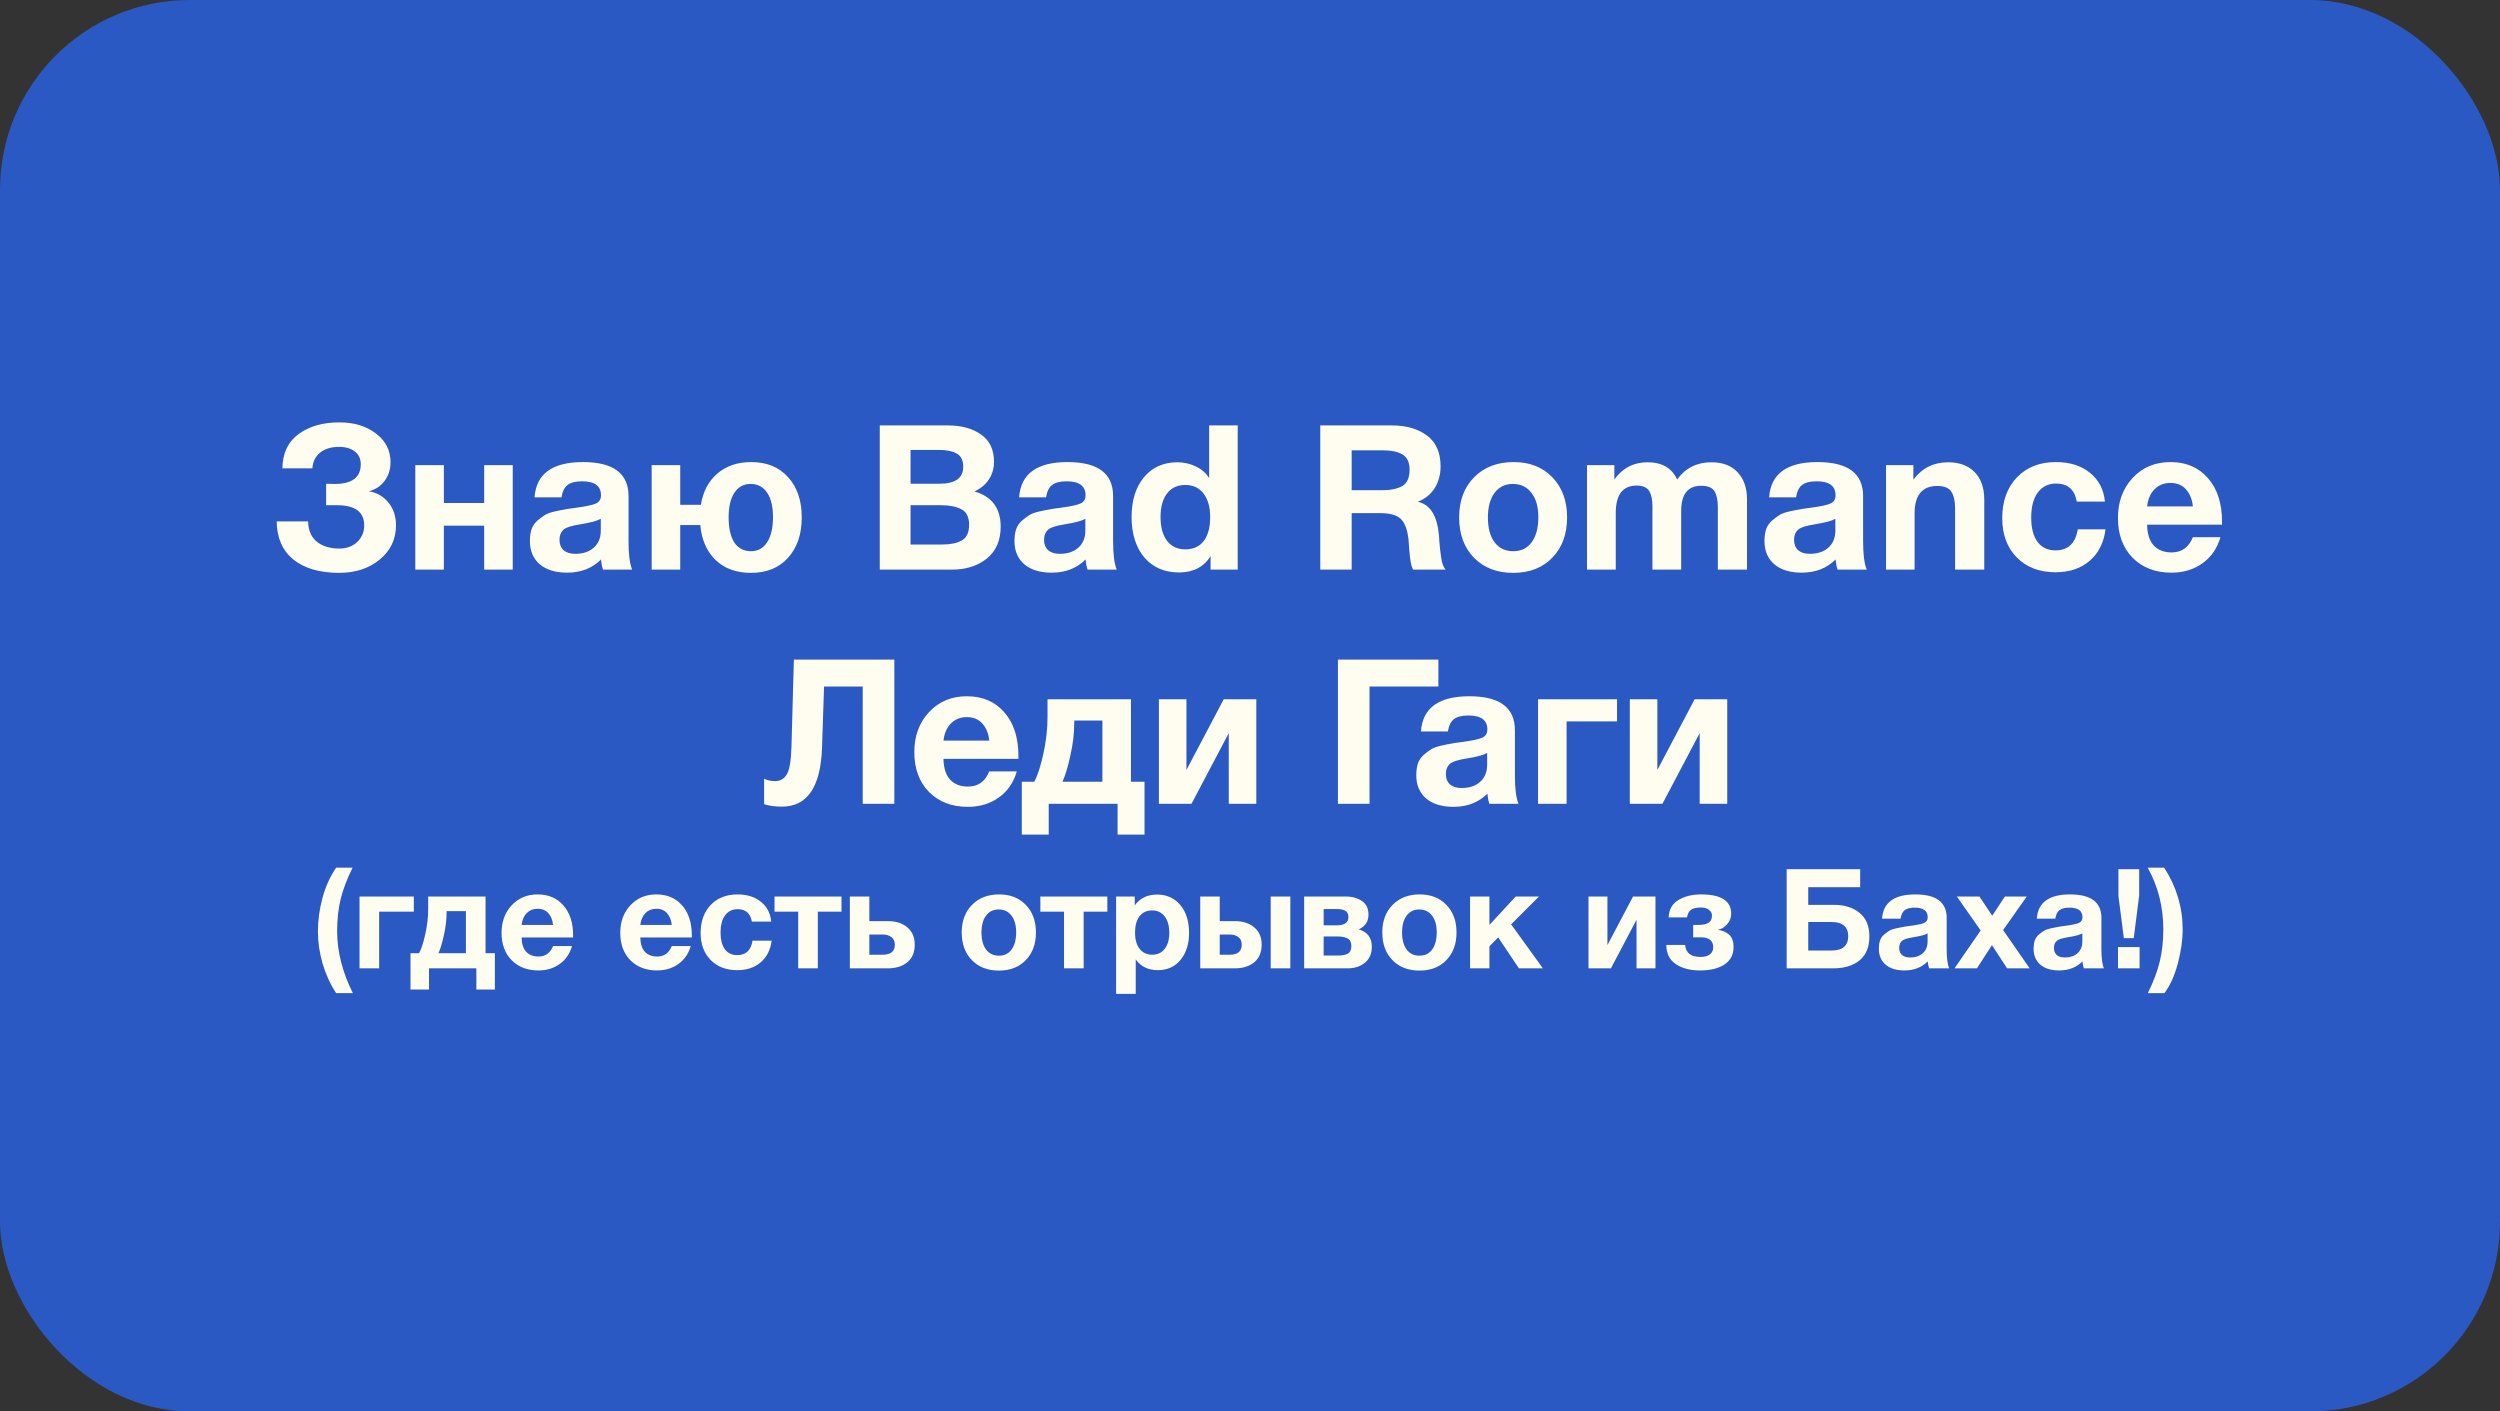 <?xml version="1.0" encoding="UTF-8"?> <svg xmlns="http://www.w3.org/2000/svg" width="395" height="223" viewBox="0 0 395 223" fill="none"><rect x="0" y="0" width="395" height="223" fill="#333333" stroke="none"/> <rect width="395" height="223" rx="30" fill="#2B59C3"></rect> <path d="M62.567 82.992C62.567 85.189 61.714 86.992 60.007 88.4C58.3 89.808 56.167 90.512 53.607 90.512C50.514 90.512 48.092 89.808 46.343 88.4C44.615 86.971 43.74 84.965 43.719 82.384H48.679C48.721 83.835 49.191 84.912 50.087 85.616C50.983 86.32 52.156 86.672 53.607 86.672C54.759 86.672 55.697 86.331 56.423 85.648C57.169 84.944 57.543 84.069 57.543 83.024C57.543 80.891 56.114 79.824 53.255 79.824H51.527V76.432C51.783 76.453 52.231 76.464 52.871 76.464C55.623 76.464 56.999 75.429 56.999 73.36C56.999 72.485 56.69 71.813 56.071 71.344C55.452 70.853 54.62 70.608 53.575 70.608C52.337 70.608 51.346 70.907 50.599 71.504C49.852 72.08 49.436 72.912 49.351 74H44.615C44.657 71.589 45.522 69.776 47.207 68.56C48.892 67.344 51.026 66.736 53.607 66.736C55.953 66.736 57.884 67.323 59.399 68.496C60.935 69.648 61.703 71.163 61.703 73.04C61.703 74.171 61.383 75.163 60.743 76.016C60.103 76.848 59.271 77.381 58.247 77.616C59.505 77.808 60.54 78.395 61.351 79.376C62.161 80.357 62.567 81.563 62.567 82.992ZM81.012 90H76.5V83.056H70.132V90H65.62V73.488H70.132V79.472H76.5V73.488H81.012V90ZM99.885 90H95.277C95.127 89.573 95.021 89.04 94.957 88.4C93.57 89.787 91.789 90.48 89.613 90.48C87.778 90.48 86.338 90.043 85.293 89.168C84.248 88.272 83.725 87.045 83.725 85.488C83.725 84.784 83.81 84.165 83.981 83.632C84.173 83.099 84.472 82.651 84.877 82.288C85.303 81.925 85.698 81.627 86.061 81.392C86.445 81.157 86.968 80.965 87.629 80.816C88.29 80.667 88.823 80.56 89.229 80.496C89.634 80.411 90.2 80.325 90.925 80.24C92.525 80.027 93.591 79.803 94.125 79.568C94.68 79.333 94.957 78.896 94.957 78.256C94.957 76.784 93.965 76.048 91.981 76.048C90.936 76.048 90.168 76.24 89.677 76.624C89.186 76.987 88.866 77.637 88.717 78.576H84.461C84.717 74.864 87.266 73.008 92.109 73.008C96.909 73.008 99.309 74.8 99.309 78.384V85.52C99.309 87.611 99.501 89.104 99.885 90ZM94.925 81.968C94.391 82.288 93.325 82.576 91.725 82.832C90.381 83.045 89.506 83.312 89.101 83.632C88.632 84.037 88.397 84.592 88.397 85.296C88.397 85.979 88.61 86.523 89.037 86.928C89.485 87.312 90.103 87.504 90.893 87.504C92.109 87.504 93.079 87.184 93.805 86.544C94.552 85.883 94.925 84.976 94.925 83.824V81.968ZM110.644 82.96H107.476V90H102.964V73.488H107.476V79.76H110.74C111.081 77.669 111.945 76.027 113.332 74.832C114.74 73.616 116.532 73.008 118.708 73.008C121.161 73.008 123.103 73.808 124.532 75.408C125.961 76.987 126.676 79.099 126.676 81.744C126.676 84.411 125.951 86.544 124.5 88.144C123.071 89.723 121.119 90.512 118.644 90.512C116.34 90.512 114.484 89.84 113.076 88.496C111.668 87.131 110.857 85.285 110.644 82.96ZM122.132 81.712C122.132 80.048 121.823 78.757 121.204 77.84C120.585 76.923 119.711 76.464 118.58 76.464C117.492 76.464 116.639 76.933 116.02 77.872C115.423 78.789 115.124 80.08 115.124 81.744C115.124 83.451 115.423 84.773 116.02 85.712C116.639 86.629 117.513 87.088 118.644 87.088C119.753 87.088 120.607 86.619 121.204 85.68C121.823 84.741 122.132 83.419 122.132 81.712ZM139.004 67.216H149.788C151.921 67.216 153.66 67.696 155.004 68.656C156.369 69.595 157.052 71.024 157.052 72.944C157.052 74.011 156.775 74.96 156.22 75.792C155.665 76.603 154.908 77.221 153.948 77.648C156.721 78.437 158.108 80.293 158.108 83.216C158.108 85.371 157.383 87.045 155.932 88.24C154.481 89.413 152.636 90 150.396 90H139.004V67.216ZM143.868 71.088V76.432H148.412C150.929 76.432 152.188 75.547 152.188 73.776C152.188 72.731 151.847 72.027 151.164 71.664C150.481 71.28 149.564 71.088 148.412 71.088H143.868ZM143.868 79.824V86.032H148.892C150.193 86.032 151.217 85.819 151.964 85.392C152.732 84.965 153.116 84.144 153.116 82.928C153.116 81.691 152.711 80.869 151.9 80.464C151.111 80.037 150.023 79.824 148.636 79.824H143.868ZM176.447 90H171.839C171.69 89.573 171.583 89.04 171.519 88.4C170.133 89.787 168.351 90.48 166.175 90.48C164.341 90.48 162.901 90.043 161.855 89.168C160.81 88.272 160.287 87.045 160.287 85.488C160.287 84.784 160.373 84.165 160.543 83.632C160.735 83.099 161.034 82.651 161.439 82.288C161.866 81.925 162.261 81.627 162.623 81.392C163.007 81.157 163.53 80.965 164.191 80.816C164.853 80.667 165.386 80.56 165.791 80.496C166.197 80.411 166.762 80.325 167.487 80.24C169.087 80.027 170.154 79.803 170.687 79.568C171.242 79.333 171.519 78.896 171.519 78.256C171.519 76.784 170.527 76.048 168.543 76.048C167.498 76.048 166.73 76.24 166.239 76.624C165.749 76.987 165.429 77.637 165.279 78.576H161.023C161.279 74.864 163.829 73.008 168.671 73.008C173.471 73.008 175.871 74.8 175.871 78.384V85.52C175.871 87.611 176.063 89.104 176.447 90ZM171.487 81.968C170.954 82.288 169.887 82.576 168.287 82.832C166.943 83.045 166.069 83.312 165.663 83.632C165.194 84.037 164.959 84.592 164.959 85.296C164.959 85.979 165.173 86.523 165.599 86.928C166.047 87.312 166.666 87.504 167.455 87.504C168.671 87.504 169.642 87.184 170.367 86.544C171.114 85.883 171.487 84.976 171.487 83.824V81.968ZM195.558 90H191.27V87.888C190.182 89.595 188.518 90.448 186.278 90.448C183.996 90.448 182.172 89.659 180.806 88.08C179.462 86.48 178.79 84.347 178.79 81.68C178.79 79.077 179.441 76.987 180.742 75.408C182.065 73.829 183.825 73.04 186.022 73.04C187.046 73.04 188.006 73.253 188.902 73.68C189.82 74.107 190.534 74.725 191.046 75.536V67.216H195.558V90ZM191.206 81.712C191.206 80.112 190.854 78.864 190.15 77.968C189.468 77.072 188.508 76.624 187.27 76.624C186.033 76.624 185.073 77.072 184.39 77.968C183.708 78.864 183.366 80.101 183.366 81.68C183.366 83.28 183.708 84.539 184.39 85.456C185.094 86.352 186.054 86.8 187.27 86.8C188.529 86.8 189.5 86.363 190.182 85.488C190.865 84.592 191.206 83.333 191.206 81.712ZM208.603 67.216H219.931C222.192 67.216 224.038 67.749 225.467 68.816C226.896 69.883 227.611 71.504 227.611 73.68C227.611 75.003 227.291 76.165 226.651 77.168C226.011 78.149 225.126 78.853 223.995 79.28C225.958 79.685 227.078 81.456 227.355 84.592C227.355 84.699 227.376 85.029 227.419 85.584C227.462 86.139 227.504 86.587 227.547 86.928C227.59 87.248 227.643 87.643 227.707 88.112C227.771 88.581 227.867 88.976 227.995 89.296C228.123 89.616 228.272 89.851 228.443 90H223.259C223.088 89.659 222.96 89.232 222.875 88.72C222.79 88.187 222.715 87.515 222.651 86.704C222.587 85.872 222.555 85.413 222.555 85.328C222.384 83.728 221.979 82.619 221.339 82C220.72 81.381 219.611 81.072 218.011 81.072H213.563V90H208.603V67.216ZM213.563 71.152V77.456H218.299C219.686 77.456 220.763 77.243 221.531 76.816C222.32 76.368 222.715 75.504 222.715 74.224C222.715 73.029 222.331 72.219 221.563 71.792C220.816 71.365 219.803 71.152 218.523 71.152H213.563ZM239.153 73.008C241.692 73.008 243.729 73.808 245.265 75.408C246.822 77.008 247.601 79.12 247.601 81.744C247.601 84.389 246.822 86.512 245.265 88.112C243.729 89.712 241.67 90.512 239.089 90.512C236.508 90.512 234.438 89.712 232.881 88.112C231.324 86.512 230.545 84.389 230.545 81.744C230.545 79.12 231.334 77.008 232.913 75.408C234.492 73.808 236.572 73.008 239.153 73.008ZM239.025 76.464C237.809 76.464 236.849 76.933 236.145 77.872C235.441 78.811 235.089 80.101 235.089 81.744C235.089 83.429 235.441 84.741 236.145 85.68C236.849 86.619 237.83 87.088 239.089 87.088C240.348 87.088 241.318 86.619 242.001 85.68C242.705 84.72 243.057 83.397 243.057 81.712C243.057 80.069 242.694 78.789 241.969 77.872C241.265 76.933 240.284 76.464 239.025 76.464ZM276.027 90H271.419V80.144C271.419 79.056 271.249 78.224 270.907 77.648C270.566 77.051 269.862 76.752 268.795 76.752C266.683 76.752 265.627 78.075 265.627 80.72V90H261.083V79.952C261.083 78.928 260.913 78.139 260.571 77.584C260.23 77.008 259.569 76.72 258.587 76.72C256.39 76.72 255.291 78.16 255.291 81.04V90H250.747V73.488H255.067V75.76C256.369 73.947 258.118 73.04 260.315 73.04C262.598 73.04 264.155 73.947 264.987 75.76C266.31 73.947 268.113 73.04 270.395 73.04C272.209 73.04 273.595 73.573 274.555 74.64C275.537 75.685 276.027 77.104 276.027 78.896V90ZM294.947 90H290.339C290.19 89.573 290.083 89.04 290.019 88.4C288.633 89.787 286.851 90.48 284.675 90.48C282.841 90.48 281.401 90.043 280.355 89.168C279.31 88.272 278.787 87.045 278.787 85.488C278.787 84.784 278.873 84.165 279.043 83.632C279.235 83.099 279.534 82.651 279.939 82.288C280.366 81.925 280.761 81.627 281.123 81.392C281.507 81.157 282.03 80.965 282.691 80.816C283.353 80.667 283.886 80.56 284.291 80.496C284.697 80.411 285.262 80.325 285.987 80.24C287.587 80.027 288.654 79.803 289.187 79.568C289.742 79.333 290.019 78.896 290.019 78.256C290.019 76.784 289.027 76.048 287.043 76.048C285.998 76.048 285.23 76.24 284.739 76.624C284.249 76.987 283.929 77.637 283.779 78.576H279.523C279.779 74.864 282.329 73.008 287.171 73.008C291.971 73.008 294.371 74.8 294.371 78.384V85.52C294.371 87.611 294.563 89.104 294.947 90ZM289.987 81.968C289.454 82.288 288.387 82.576 286.787 82.832C285.443 83.045 284.569 83.312 284.163 83.632C283.694 84.037 283.459 84.592 283.459 85.296C283.459 85.979 283.673 86.523 284.099 86.928C284.547 87.312 285.166 87.504 285.955 87.504C287.171 87.504 288.142 87.184 288.867 86.544C289.614 85.883 289.987 84.976 289.987 83.824V81.968ZM313.514 90H308.906V80.368C308.906 79.195 308.714 78.309 308.33 77.712C307.946 77.093 307.2 76.784 306.09 76.784C303.701 76.784 302.506 78.235 302.506 81.136V90H297.994V73.488H302.314V75.792C303.68 73.957 305.504 73.04 307.786 73.04C309.557 73.04 310.954 73.552 311.978 74.576C313.002 75.6 313.514 77.061 313.514 78.96V90ZM332.675 83.632C332.398 85.765 331.555 87.429 330.147 88.624C328.76 89.819 326.968 90.416 324.771 90.416C322.232 90.416 320.195 89.637 318.659 88.08C317.123 86.523 316.355 84.453 316.355 81.872C316.355 79.205 317.123 77.061 318.659 75.44C320.216 73.819 322.275 73.008 324.835 73.008C327.032 73.008 328.824 73.573 330.211 74.704C331.598 75.813 332.387 77.328 332.579 79.248H328.131C327.79 77.349 326.702 76.4 324.867 76.4C323.63 76.4 322.659 76.88 321.955 77.84C321.272 78.779 320.931 80.091 320.931 81.776C320.931 83.419 321.262 84.699 321.923 85.616C322.606 86.512 323.555 86.96 324.771 86.96C326.755 86.96 327.928 85.851 328.291 83.632H332.675ZM350.826 84.88C350.314 86.651 349.365 88.027 347.978 89.008C346.613 89.989 344.981 90.48 343.082 90.48C340.543 90.48 338.495 89.691 336.938 88.112C335.402 86.533 334.634 84.443 334.634 81.84C334.634 79.28 335.413 77.168 336.97 75.504C338.527 73.84 340.511 73.008 342.922 73.008C345.418 73.008 347.402 73.861 348.874 75.568C350.346 77.253 351.082 79.547 351.082 82.448V82.896H339.242C339.263 84.325 339.605 85.413 340.266 86.16C340.949 86.907 341.898 87.28 343.114 87.28C344.714 87.28 345.834 86.48 346.474 84.88H350.826ZM346.474 80.016C346.367 78.928 346.015 78.043 345.418 77.36C344.821 76.656 343.989 76.304 342.922 76.304C341.919 76.304 341.087 76.635 340.426 77.296C339.765 77.957 339.37 78.864 339.242 80.016H346.474ZM141.305 104.216V127H136.312V108.472H130.201L129.881 118.136C129.667 124.344 127.555 127.448 123.545 127.448C122.435 127.448 121.497 127.32 120.729 127.064V123.032C121.241 123.288 121.827 123.416 122.489 123.416C123.278 123.416 123.886 123.064 124.312 122.36C124.739 121.635 124.985 120.205 125.049 118.072L125.433 104.216H141.305ZM160.654 121.88C160.142 123.651 159.193 125.027 157.806 126.008C156.441 126.989 154.809 127.48 152.91 127.48C150.372 127.48 148.324 126.691 146.766 125.112C145.23 123.533 144.462 121.443 144.462 118.84C144.462 116.28 145.241 114.168 146.798 112.504C148.356 110.84 150.34 110.008 152.75 110.008C155.246 110.008 157.23 110.861 158.702 112.568C160.174 114.253 160.91 116.547 160.91 119.448V119.896H149.07C149.092 121.325 149.433 122.413 150.094 123.16C150.777 123.907 151.726 124.28 152.942 124.28C154.542 124.28 155.662 123.48 156.302 121.88H160.654ZM156.302 117.016C156.196 115.928 155.844 115.043 155.246 114.36C154.649 113.656 153.817 113.304 152.75 113.304C151.748 113.304 150.916 113.635 150.254 114.296C149.593 114.957 149.198 115.864 149.07 117.016H156.302ZM180.835 131.864H176.579V127H165.699V131.864H161.443V123.512H163.427C163.96 122.488 164.44 120.995 164.867 119.032C165.293 117.069 165.507 115.181 165.507 113.368V110.488H178.691V123.512H180.835V131.864ZM174.179 123.512V113.848H169.731V114.264C169.731 115.864 169.528 117.56 169.123 119.352C168.739 121.123 168.323 122.509 167.875 123.512H174.179ZM198.497 127H194.145V115.832L188.257 127H183.105V110.488H187.457V121.656L193.345 110.488H198.497V127ZM227.267 104.216V108.472H216.388V127H211.396V104.216H227.267ZM239.932 127H235.324C235.174 126.573 235.068 126.04 235.004 125.4C233.617 126.787 231.836 127.48 229.66 127.48C227.825 127.48 226.385 127.043 225.34 126.168C224.294 125.272 223.772 124.045 223.772 122.488C223.772 121.784 223.857 121.165 224.028 120.632C224.22 120.099 224.518 119.651 224.924 119.288C225.35 118.925 225.745 118.627 226.108 118.392C226.492 118.157 227.014 117.965 227.676 117.816C228.337 117.667 228.87 117.56 229.276 117.496C229.681 117.411 230.246 117.325 230.972 117.24C232.572 117.027 233.638 116.803 234.172 116.568C234.726 116.333 235.004 115.896 235.004 115.256C235.004 113.784 234.012 113.048 232.028 113.048C230.982 113.048 230.214 113.24 229.724 113.624C229.233 113.987 228.913 114.637 228.764 115.576H224.508C224.764 111.864 227.313 110.008 232.156 110.008C236.956 110.008 239.356 111.8 239.356 115.384V122.52C239.356 124.611 239.548 126.104 239.932 127ZM234.972 118.968C234.438 119.288 233.372 119.576 231.772 119.832C230.428 120.045 229.553 120.312 229.148 120.632C228.678 121.037 228.444 121.592 228.444 122.296C228.444 122.979 228.657 123.523 229.084 123.928C229.532 124.312 230.15 124.504 230.94 124.504C232.156 124.504 233.126 124.184 233.852 123.544C234.598 122.883 234.972 121.976 234.972 120.824V118.968ZM255.491 113.976H247.523V127H243.011V110.488H255.491V113.976ZM272.903 127H268.551V115.832L262.663 127H257.511V110.488H261.863V121.656L267.751 110.488H272.903V127ZM55.709 137.094C54.858 138.795 54.234 140.423 53.839 141.978C53.457 143.533 53.267 145.241 53.267 147.104C53.267 150.331 54.095 153.601 55.752 156.916H53.112C52.203 155.537 51.492 153.99 50.978 152.274C50.48 150.558 50.23 148.857 50.23 147.17C50.23 145.41 50.472 143.635 50.956 141.846C51.455 140.042 52.174 138.458 53.112 137.094H55.709ZM65.386 144.046H59.908V153H56.806V141.648H65.386V144.046ZM78.191 156.344H75.265V153H67.785V156.344H64.859V150.602H66.223C66.59 149.898 66.92 148.871 67.213 147.522C67.506 146.173 67.653 144.875 67.653 143.628V141.648H76.717V150.602H78.191V156.344ZM73.615 150.602V143.958H70.557V144.244C70.557 145.344 70.418 146.51 70.139 147.742C69.875 148.959 69.589 149.913 69.281 150.602H73.615ZM90.377 149.48C90.025 150.697 89.373 151.643 88.419 152.318C87.481 152.993 86.359 153.33 85.053 153.33C83.308 153.33 81.9 152.787 80.829 151.702C79.773 150.617 79.246 149.179 79.246 147.39C79.246 145.63 79.781 144.178 80.852 143.034C81.922 141.89 83.286 141.318 84.944 141.318C86.659 141.318 88.023 141.905 89.035 143.078C90.047 144.237 90.553 145.813 90.553 147.808V148.116H82.413C82.428 149.099 82.663 149.847 83.118 150.36C83.587 150.873 84.24 151.13 85.076 151.13C86.175 151.13 86.945 150.58 87.385 149.48H90.377ZM87.385 146.136C87.312 145.388 87.07 144.779 86.659 144.31C86.249 143.826 85.677 143.584 84.944 143.584C84.254 143.584 83.682 143.811 83.228 144.266C82.773 144.721 82.501 145.344 82.413 146.136H87.385ZM109.133 149.48C108.781 150.697 108.129 151.643 107.175 152.318C106.237 152.993 105.115 153.33 103.809 153.33C102.064 153.33 100.656 152.787 99.585 151.702C98.529 150.617 98.001 149.179 98.001 147.39C98.001 145.63 98.537 144.178 99.607 143.034C100.678 141.89 102.042 141.318 103.699 141.318C105.415 141.318 106.779 141.905 107.791 143.078C108.803 144.237 109.309 145.813 109.309 147.808V148.116H101.169C101.184 149.099 101.419 149.847 101.873 150.36C102.343 150.873 102.995 151.13 103.831 151.13C104.931 151.13 105.701 150.58 106.141 149.48H109.133ZM106.141 146.136C106.068 145.388 105.826 144.779 105.415 144.31C105.005 143.826 104.433 143.584 103.699 143.584C103.01 143.584 102.438 143.811 101.983 144.266C101.529 144.721 101.257 145.344 101.169 146.136H106.141ZM121.92 148.622C121.73 150.089 121.15 151.233 120.182 152.054C119.229 152.875 117.997 153.286 116.486 153.286C114.741 153.286 113.34 152.751 112.284 151.68C111.228 150.609 110.7 149.187 110.7 147.412C110.7 145.579 111.228 144.105 112.284 142.99C113.355 141.875 114.77 141.318 116.53 141.318C118.041 141.318 119.273 141.707 120.226 142.484C121.18 143.247 121.722 144.288 121.854 145.608H118.796C118.562 144.303 117.814 143.65 116.552 143.65C115.702 143.65 115.034 143.98 114.55 144.64C114.081 145.285 113.846 146.187 113.846 147.346C113.846 148.475 114.074 149.355 114.528 149.986C114.998 150.602 115.65 150.91 116.486 150.91C117.85 150.91 118.657 150.147 118.906 148.622H121.92ZM132.956 144.046H129.216V153H126.114V144.046H122.374V141.648H132.956V144.046ZM144.528 149.26C144.528 150.477 144.132 151.409 143.34 152.054C142.563 152.685 141.529 153 140.238 153H134.276V141.648H137.356V145.542H140.37C141.573 145.542 142.563 145.865 143.34 146.51C144.132 147.155 144.528 148.072 144.528 149.26ZM137.356 147.654V150.844H139.49C140.752 150.844 141.382 150.316 141.382 149.26C141.382 148.732 141.206 148.336 140.854 148.072C140.502 147.793 140.04 147.654 139.468 147.654H137.356ZM163.678 147.324C163.678 149.143 163.142 150.602 162.072 151.702C161.016 152.802 159.6 153.352 157.826 153.352C156.051 153.352 154.628 152.802 153.558 151.702C152.487 150.602 151.952 149.143 151.952 147.324C151.952 145.52 152.494 144.068 153.58 142.968C154.665 141.868 156.095 141.318 157.87 141.318C159.615 141.318 161.016 141.868 162.072 142.968C163.142 144.068 163.678 145.52 163.678 147.324ZM160.554 147.302C160.554 146.173 160.304 145.293 159.806 144.662C159.322 144.017 158.647 143.694 157.782 143.694C156.946 143.694 156.286 144.017 155.802 144.662C155.318 145.307 155.076 146.195 155.076 147.324C155.076 148.483 155.318 149.385 155.802 150.03C156.286 150.675 156.96 150.998 157.826 150.998C158.691 150.998 159.358 150.675 159.828 150.03C160.312 149.37 160.554 148.461 160.554 147.302ZM174.958 144.046H171.218V153H168.116V144.046H164.376V141.648H174.958V144.046ZM179.292 141.648V143.056C180.114 141.912 181.287 141.34 182.812 141.34C184.338 141.34 185.562 141.89 186.486 142.99C187.41 144.09 187.872 145.557 187.872 147.39C187.872 149.165 187.418 150.595 186.508 151.68C185.614 152.751 184.426 153.286 182.944 153.286C181.419 153.286 180.253 152.721 179.446 151.592V157.026H176.344V141.648H179.292ZM182.042 143.848C181.192 143.848 180.524 144.156 180.04 144.772C179.571 145.388 179.336 146.246 179.336 147.346C179.336 148.446 179.578 149.304 180.062 149.92C180.546 150.536 181.214 150.844 182.064 150.844C182.9 150.844 183.553 150.536 184.022 149.92C184.506 149.304 184.748 148.461 184.748 147.39C184.748 146.29 184.506 145.425 184.022 144.794C183.538 144.163 182.878 143.848 182.042 143.848ZM200.771 141.648H203.873V153H200.771V141.648ZM199.341 149.26C199.341 150.477 198.945 151.409 198.153 152.054C197.376 152.685 196.342 153 195.051 153H189.639V141.648H192.719V145.542H195.183C196.386 145.542 197.376 145.865 198.153 146.51C198.945 147.155 199.341 148.072 199.341 149.26ZM192.719 147.654V150.844H194.303C195.565 150.844 196.195 150.316 196.195 149.26C196.195 148.732 196.019 148.336 195.667 148.072C195.315 147.793 194.853 147.654 194.281 147.654H192.719ZM206.056 141.648H212.59C213.661 141.648 214.533 141.89 215.208 142.374C215.883 142.843 216.22 143.555 216.22 144.508C216.22 145.593 215.707 146.371 214.68 146.84C216.059 147.236 216.748 148.16 216.748 149.612C216.748 150.683 216.381 151.519 215.648 152.12C214.929 152.707 214.013 153 212.898 153H206.056V141.648ZM209.136 146.202H211.204C212.436 146.202 213.052 145.769 213.052 144.904C213.052 144.405 212.883 144.068 212.546 143.892C212.223 143.716 211.776 143.628 211.204 143.628H209.136V146.202ZM209.136 150.976H211.446C212.091 150.976 212.597 150.873 212.964 150.668C213.331 150.463 213.514 150.067 213.514 149.48C213.514 148.879 213.316 148.475 212.92 148.27C212.524 148.065 211.989 147.962 211.314 147.962H209.136V150.976ZM230.129 147.324C230.129 149.143 229.594 150.602 228.523 151.702C227.467 152.802 226.052 153.352 224.277 153.352C222.502 153.352 221.08 152.802 220.009 151.702C218.938 150.602 218.403 149.143 218.403 147.324C218.403 145.52 218.946 144.068 220.031 142.968C221.116 141.868 222.546 141.318 224.321 141.318C226.066 141.318 227.467 141.868 228.523 142.968C229.594 144.068 230.129 145.52 230.129 147.324ZM227.005 147.302C227.005 146.173 226.756 145.293 226.257 144.662C225.773 144.017 225.098 143.694 224.233 143.694C223.397 143.694 222.737 144.017 222.253 144.662C221.769 145.307 221.527 146.195 221.527 147.324C221.527 148.483 221.769 149.385 222.253 150.03C222.737 150.675 223.412 150.998 224.277 150.998C225.142 150.998 225.81 150.675 226.279 150.03C226.763 149.37 227.005 148.461 227.005 147.302ZM243.776 153H239.992L236.714 148.116L235.328 149.524V153H232.27V141.648H235.328V146.136L239.486 141.648H243.16L238.76 146.048L243.776 153ZM261.564 153H258.572V145.322L254.524 153H250.982V141.648H253.974V149.326L258.022 141.648H261.564V153ZM273.901 149.634C273.901 150.837 273.424 151.753 272.471 152.384C271.518 153.015 270.227 153.33 268.599 153.33C267.059 153.33 265.79 153 264.793 152.34C263.796 151.68 263.29 150.668 263.275 149.304H266.245C266.362 150.565 267.169 151.196 268.665 151.196C269.34 151.196 269.846 151.057 270.183 150.778C270.52 150.499 270.689 150.133 270.689 149.678C270.689 148.622 270.036 148.094 268.731 148.094H267.521V146.136H268.335C269.039 146.136 269.574 146.026 269.941 145.806C270.308 145.586 270.491 145.205 270.491 144.662C270.491 144.295 270.337 143.995 270.029 143.76C269.721 143.511 269.281 143.386 268.709 143.386C268.049 143.386 267.543 143.503 267.191 143.738C266.854 143.973 266.641 144.376 266.553 144.948H263.649C263.693 143.716 264.199 142.807 265.167 142.22C266.135 141.619 267.338 141.318 268.775 141.318C271.943 141.318 273.527 142.337 273.527 144.376C273.527 144.992 273.314 145.542 272.889 146.026C272.464 146.51 271.994 146.796 271.481 146.884V146.928C272.156 147.016 272.728 147.265 273.197 147.676C273.666 148.087 273.901 148.739 273.901 149.634ZM285.702 142.968H289.794C291.452 142.968 292.794 143.393 293.82 144.244C294.847 145.08 295.36 146.319 295.36 147.962C295.36 149.634 294.84 150.895 293.798 151.746C292.772 152.582 291.378 153 289.618 153H282.292V137.336H293.908V140.174H285.702V142.968ZM292.016 147.918C292.016 146.422 291.122 145.674 289.332 145.674H285.702V150.184H289.354C291.129 150.184 292.016 149.429 292.016 147.918ZM307.969 153H304.801C304.698 152.707 304.625 152.34 304.581 151.9C303.627 152.853 302.403 153.33 300.907 153.33C299.645 153.33 298.655 153.029 297.937 152.428C297.218 151.812 296.859 150.969 296.859 149.898C296.859 149.414 296.917 148.989 297.035 148.622C297.167 148.255 297.372 147.947 297.651 147.698C297.944 147.449 298.215 147.243 298.465 147.082C298.729 146.921 299.088 146.789 299.543 146.686C299.997 146.583 300.364 146.51 300.643 146.466C300.921 146.407 301.31 146.349 301.809 146.29C302.909 146.143 303.642 145.989 304.009 145.828C304.39 145.667 304.581 145.366 304.581 144.926C304.581 143.914 303.899 143.408 302.535 143.408C301.816 143.408 301.288 143.54 300.951 143.804C300.613 144.053 300.393 144.501 300.291 145.146H297.365C297.541 142.594 299.293 141.318 302.623 141.318C305.923 141.318 307.573 142.55 307.573 145.014V149.92C307.573 151.357 307.705 152.384 307.969 153ZM304.559 147.478C304.192 147.698 303.459 147.896 302.359 148.072C301.435 148.219 300.833 148.402 300.555 148.622C300.232 148.901 300.071 149.282 300.071 149.766C300.071 150.235 300.217 150.609 300.511 150.888C300.819 151.152 301.244 151.284 301.787 151.284C302.623 151.284 303.29 151.064 303.789 150.624C304.302 150.169 304.559 149.546 304.559 148.754V147.478ZM320.228 141.648L316.488 146.95L320.69 153H317.126L314.728 149.326L312.352 153H308.81L312.946 147.016L309.184 141.648H312.748L314.772 144.684L316.774 141.648H320.228ZM332.418 153H329.25C329.147 152.707 329.074 152.34 329.03 151.9C328.077 152.853 326.852 153.33 325.356 153.33C324.095 153.33 323.105 153.029 322.386 152.428C321.667 151.812 321.308 150.969 321.308 149.898C321.308 149.414 321.367 148.989 321.484 148.622C321.616 148.255 321.821 147.947 322.1 147.698C322.393 147.449 322.665 147.243 322.914 147.082C323.178 146.921 323.537 146.789 323.992 146.686C324.447 146.583 324.813 146.51 325.092 146.466C325.371 146.407 325.759 146.349 326.258 146.29C327.358 146.143 328.091 145.989 328.458 145.828C328.839 145.667 329.03 145.366 329.03 144.926C329.03 143.914 328.348 143.408 326.984 143.408C326.265 143.408 325.737 143.54 325.4 143.804C325.063 144.053 324.843 144.501 324.74 145.146H321.814C321.99 142.594 323.743 141.318 327.072 141.318C330.372 141.318 332.022 142.55 332.022 145.014V149.92C332.022 151.357 332.154 152.384 332.418 153ZM329.008 147.478C328.641 147.698 327.908 147.896 326.808 148.072C325.884 148.219 325.283 148.402 325.004 148.622C324.681 148.901 324.52 149.282 324.52 149.766C324.52 150.235 324.667 150.609 324.96 150.888C325.268 151.152 325.693 151.284 326.236 151.284C327.072 151.284 327.739 151.064 328.238 150.624C328.751 150.169 329.008 149.546 329.008 148.754V147.478ZM337.989 137.336V141.516L337.131 148.226H335.569L334.711 141.56V137.336H337.989ZM338.055 149.634V153H334.645V149.634H338.055ZM339.338 137.094H341.934C343.884 140.086 344.86 143.349 344.86 146.884C344.86 148.541 344.603 150.331 344.09 152.252C343.576 154.173 342.872 155.728 341.978 156.916H339.36C340.24 155.127 340.863 153.477 341.23 151.966C341.611 150.441 341.802 148.732 341.802 146.84C341.802 143.291 340.98 140.042 339.338 137.094Z" fill="#FFFCF0"></path> </svg> 